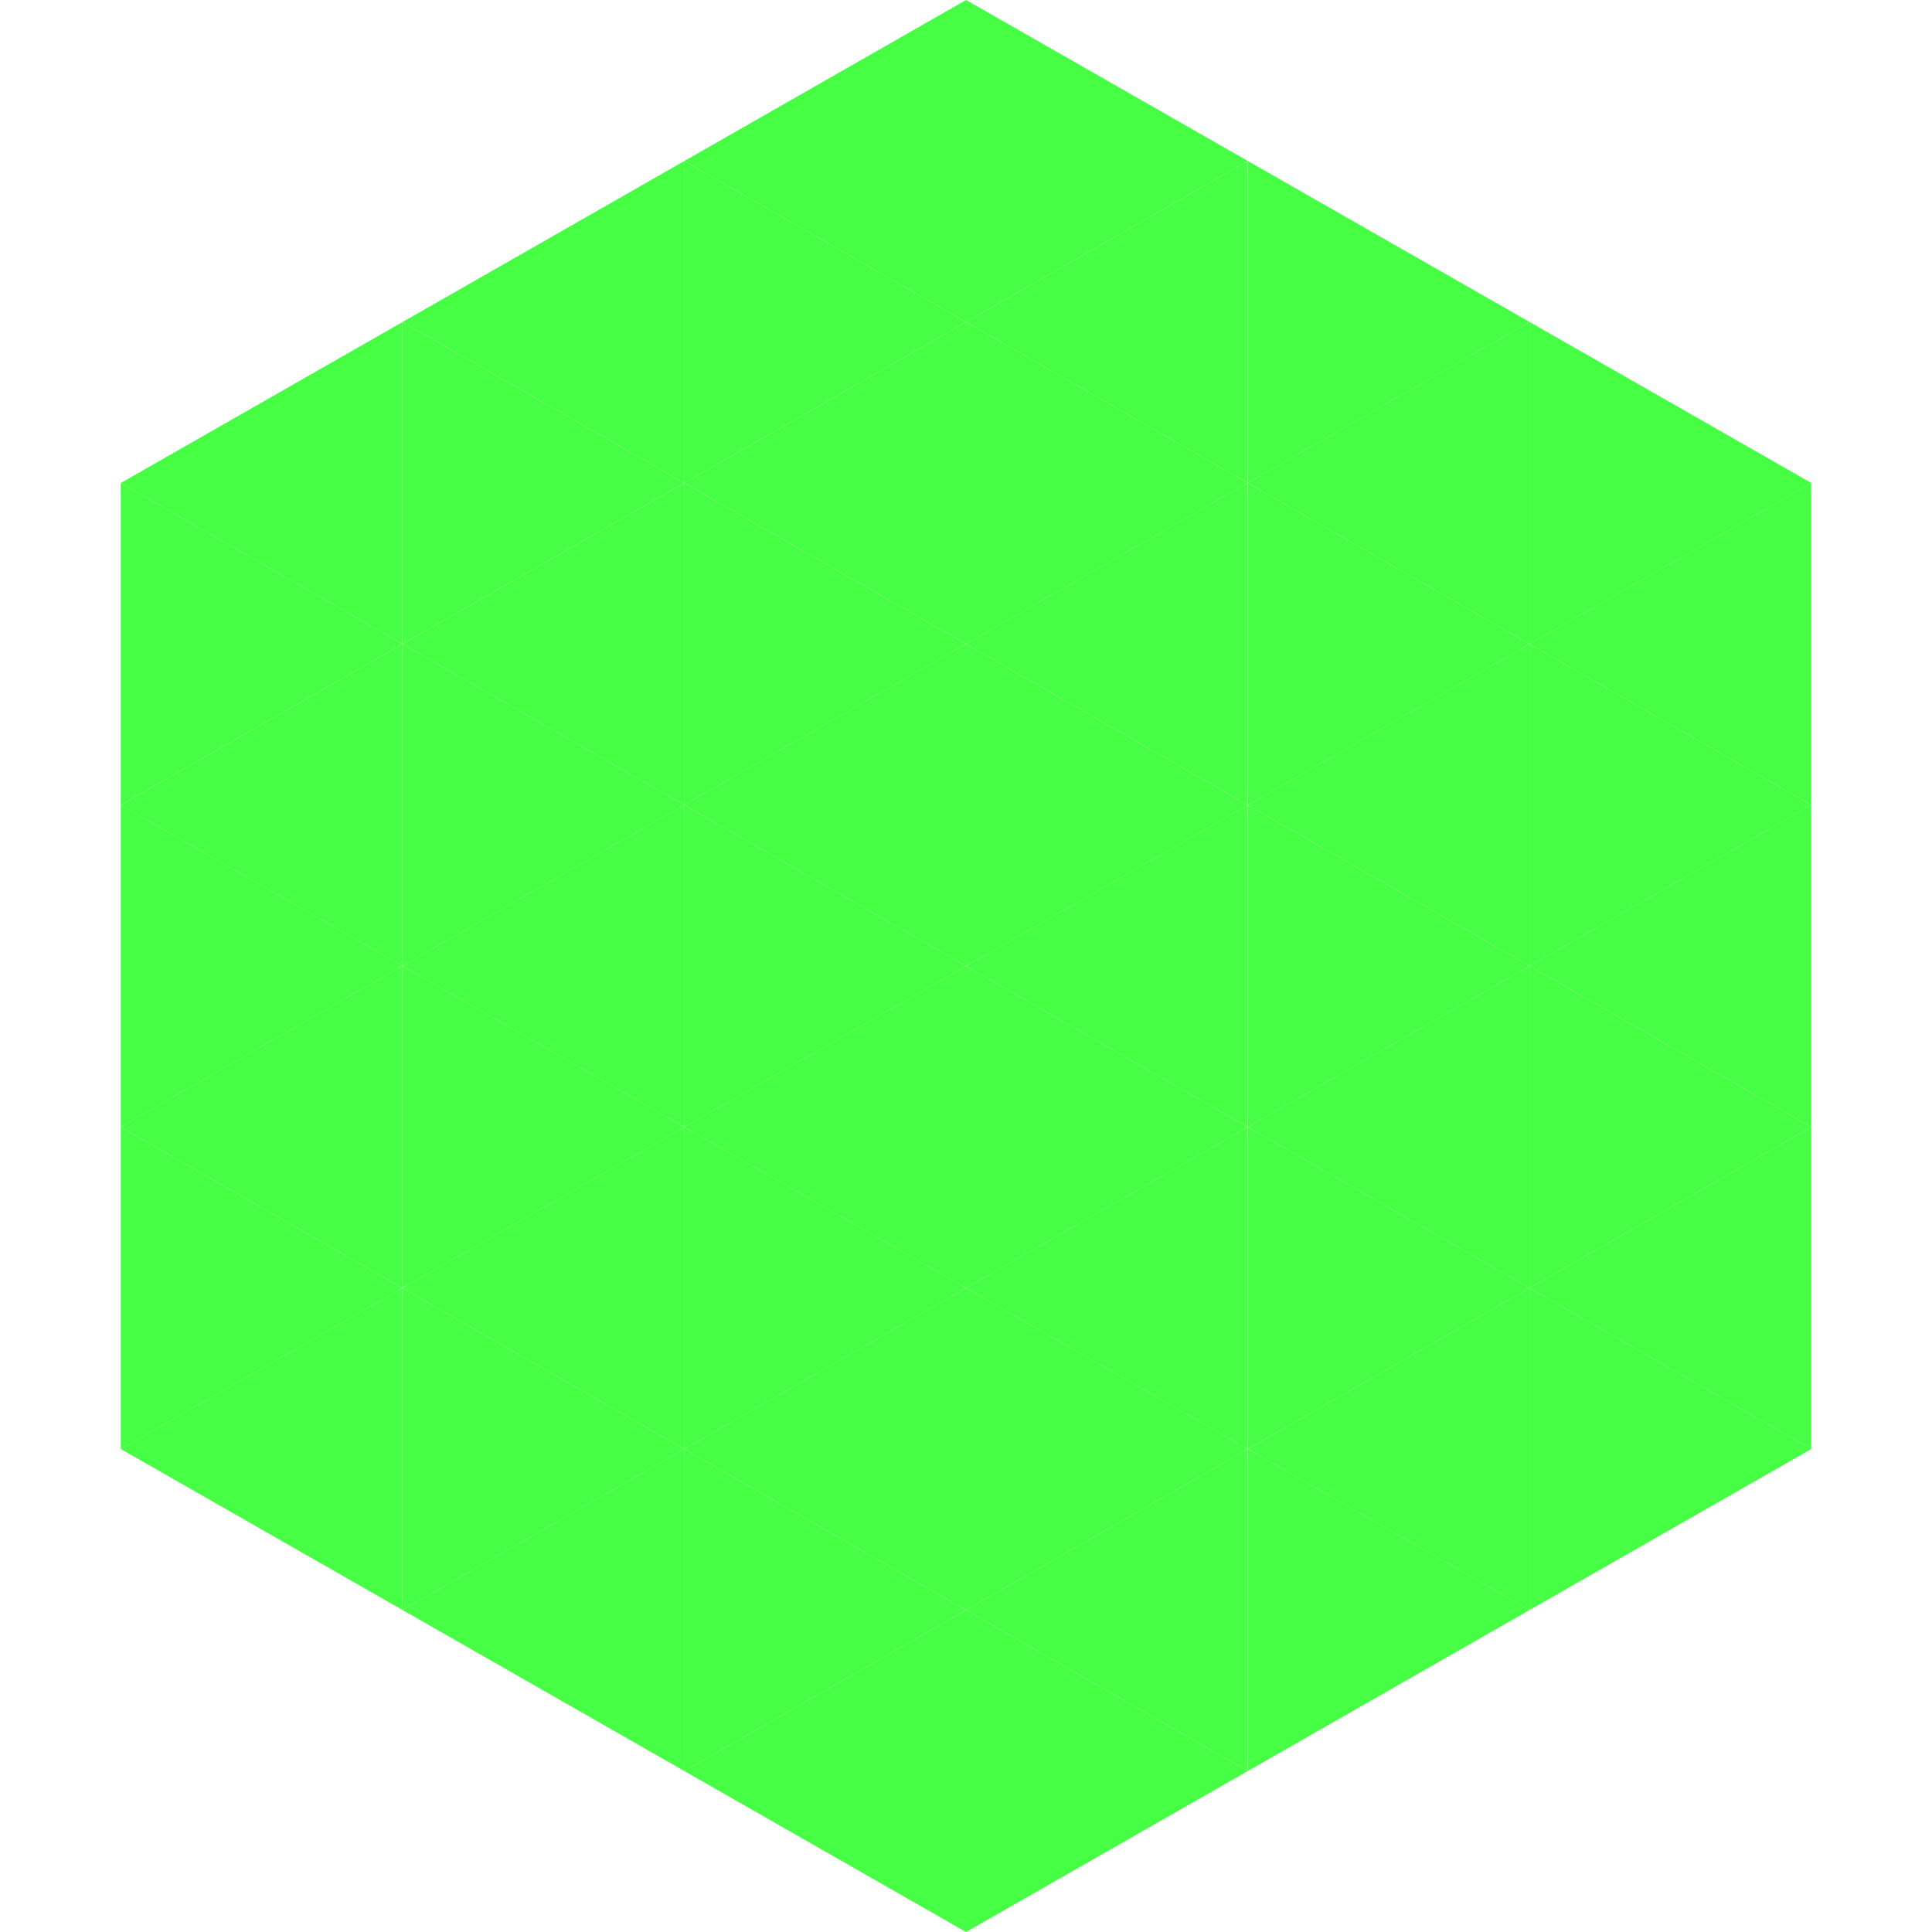 <?xml version="1.0"?>
<!-- Generated by SVGo -->
<svg width="240" height="240"
     xmlns="http://www.w3.org/2000/svg"
     xmlns:xlink="http://www.w3.org/1999/xlink">
<polygon points="50,40 15,60 50,80" style="fill:rgb(70,255,68)" />
<polygon points="190,40 225,60 190,80" style="fill:rgb(70,255,68)" />
<polygon points="15,60 50,80 15,100" style="fill:rgb(70,255,68)" />
<polygon points="225,60 190,80 225,100" style="fill:rgb(70,255,68)" />
<polygon points="50,80 15,100 50,120" style="fill:rgb(70,255,68)" />
<polygon points="190,80 225,100 190,120" style="fill:rgb(70,255,68)" />
<polygon points="15,100 50,120 15,140" style="fill:rgb(70,255,68)" />
<polygon points="225,100 190,120 225,140" style="fill:rgb(70,255,68)" />
<polygon points="50,120 15,140 50,160" style="fill:rgb(70,255,68)" />
<polygon points="190,120 225,140 190,160" style="fill:rgb(70,255,68)" />
<polygon points="15,140 50,160 15,180" style="fill:rgb(70,255,68)" />
<polygon points="225,140 190,160 225,180" style="fill:rgb(70,255,68)" />
<polygon points="50,160 15,180 50,200" style="fill:rgb(70,255,68)" />
<polygon points="190,160 225,180 190,200" style="fill:rgb(70,255,68)" />
<polygon points="15,180 50,200 15,220" style="fill:rgb(255,255,255); fill-opacity:0" />
<polygon points="225,180 190,200 225,220" style="fill:rgb(255,255,255); fill-opacity:0" />
<polygon points="50,0 85,20 50,40" style="fill:rgb(255,255,255); fill-opacity:0" />
<polygon points="190,0 155,20 190,40" style="fill:rgb(255,255,255); fill-opacity:0" />
<polygon points="85,20 50,40 85,60" style="fill:rgb(70,255,68)" />
<polygon points="155,20 190,40 155,60" style="fill:rgb(70,255,68)" />
<polygon points="50,40 85,60 50,80" style="fill:rgb(70,255,68)" />
<polygon points="190,40 155,60 190,80" style="fill:rgb(70,255,68)" />
<polygon points="85,60 50,80 85,100" style="fill:rgb(70,255,68)" />
<polygon points="155,60 190,80 155,100" style="fill:rgb(70,255,68)" />
<polygon points="50,80 85,100 50,120" style="fill:rgb(70,255,68)" />
<polygon points="190,80 155,100 190,120" style="fill:rgb(70,255,68)" />
<polygon points="85,100 50,120 85,140" style="fill:rgb(70,255,68)" />
<polygon points="155,100 190,120 155,140" style="fill:rgb(70,255,68)" />
<polygon points="50,120 85,140 50,160" style="fill:rgb(70,255,68)" />
<polygon points="190,120 155,140 190,160" style="fill:rgb(70,255,68)" />
<polygon points="85,140 50,160 85,180" style="fill:rgb(70,255,68)" />
<polygon points="155,140 190,160 155,180" style="fill:rgb(70,255,68)" />
<polygon points="50,160 85,180 50,200" style="fill:rgb(70,255,68)" />
<polygon points="190,160 155,180 190,200" style="fill:rgb(70,255,68)" />
<polygon points="85,180 50,200 85,220" style="fill:rgb(70,255,68)" />
<polygon points="155,180 190,200 155,220" style="fill:rgb(70,255,68)" />
<polygon points="120,0 85,20 120,40" style="fill:rgb(70,255,68)" />
<polygon points="120,0 155,20 120,40" style="fill:rgb(70,255,68)" />
<polygon points="85,20 120,40 85,60" style="fill:rgb(70,255,68)" />
<polygon points="155,20 120,40 155,60" style="fill:rgb(70,255,68)" />
<polygon points="120,40 85,60 120,80" style="fill:rgb(70,255,68)" />
<polygon points="120,40 155,60 120,80" style="fill:rgb(70,255,68)" />
<polygon points="85,60 120,80 85,100" style="fill:rgb(70,255,68)" />
<polygon points="155,60 120,80 155,100" style="fill:rgb(70,255,68)" />
<polygon points="120,80 85,100 120,120" style="fill:rgb(70,255,68)" />
<polygon points="120,80 155,100 120,120" style="fill:rgb(70,255,68)" />
<polygon points="85,100 120,120 85,140" style="fill:rgb(70,255,68)" />
<polygon points="155,100 120,120 155,140" style="fill:rgb(70,255,68)" />
<polygon points="120,120 85,140 120,160" style="fill:rgb(70,255,68)" />
<polygon points="120,120 155,140 120,160" style="fill:rgb(70,255,68)" />
<polygon points="85,140 120,160 85,180" style="fill:rgb(70,255,68)" />
<polygon points="155,140 120,160 155,180" style="fill:rgb(70,255,68)" />
<polygon points="120,160 85,180 120,200" style="fill:rgb(70,255,68)" />
<polygon points="120,160 155,180 120,200" style="fill:rgb(70,255,68)" />
<polygon points="85,180 120,200 85,220" style="fill:rgb(70,255,68)" />
<polygon points="155,180 120,200 155,220" style="fill:rgb(70,255,68)" />
<polygon points="120,200 85,220 120,240" style="fill:rgb(70,255,68)" />
<polygon points="120,200 155,220 120,240" style="fill:rgb(70,255,68)" />
<polygon points="85,220 120,240 85,260" style="fill:rgb(255,255,255); fill-opacity:0" />
<polygon points="155,220 120,240 155,260" style="fill:rgb(255,255,255); fill-opacity:0" />
</svg>
